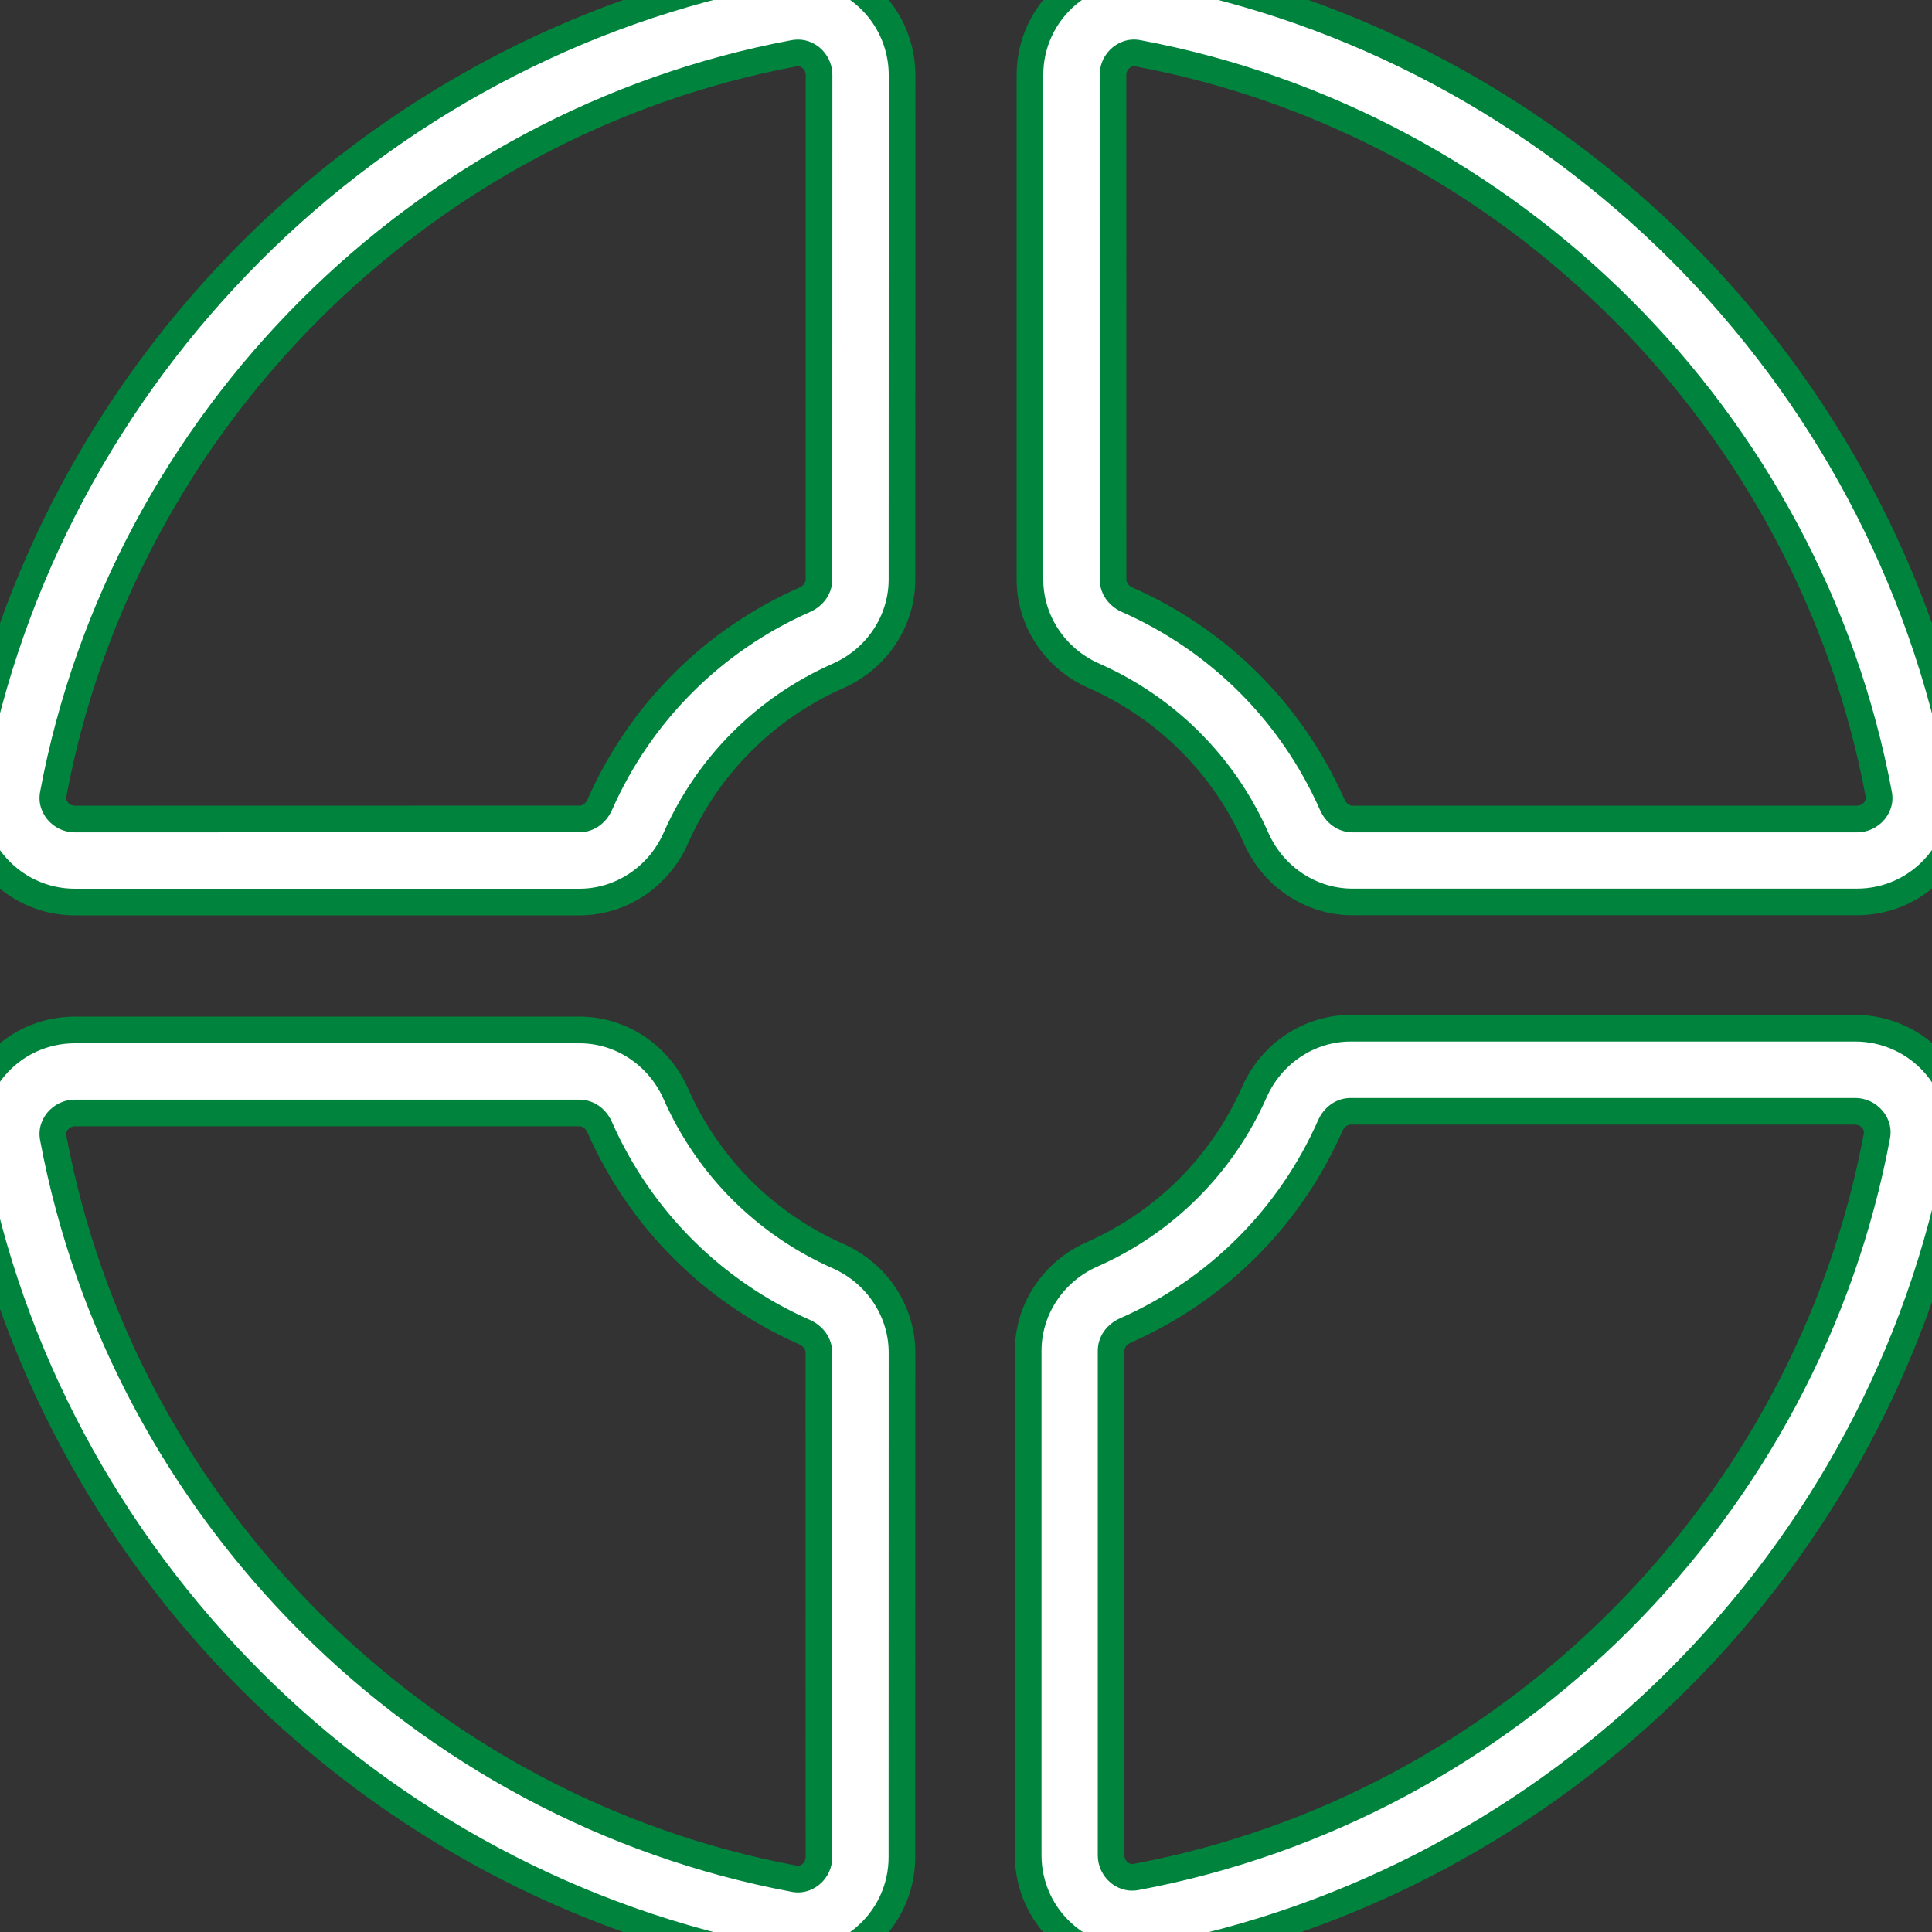 <svg xmlns="http://www.w3.org/2000/svg" width="58" height="58" viewBox="0 0 58 58" fill="none"><rect x="0" y="0" width="58" height="58" fill="#333333" stroke="none"/><path fill-rule="evenodd" clip-rule="evenodd" d="M23.392 -0.853C24.297 -1.024 25.224 -0.778 25.937 -0.187C26.662 0.417 27.078 1.306 27.081 2.247L27.078 17.396C27.078 18.64 26.326 19.776 25.16 20.29C22.98 21.254 21.25 22.984 20.288 25.162C19.775 26.325 18.638 27.08 17.395 27.08H2.248C1.304 27.08 0.418 26.661 -0.185 25.936C-0.779 25.223 -1.02 24.296 -0.852 23.39C1.428 11.174 11.173 1.429 23.392 -0.853ZM24.153 18.007C24.421 17.891 24.586 17.654 24.586 17.394L24.589 2.247C24.589 2.048 24.499 1.86 24.346 1.731C24.275 1.675 24.141 1.588 23.959 1.588C23.925 1.588 23.89 1.592 23.854 1.597L23.847 1.597C12.633 3.693 3.692 12.634 1.596 23.848C1.552 24.087 1.662 24.262 1.73 24.345C1.859 24.5 2.047 24.588 2.246 24.588L17.395 24.585C17.655 24.585 17.892 24.42 18.008 24.152C19.223 21.402 21.403 19.222 24.153 18.007ZM32.061 -0.184C32.774 -0.775 33.702 -1.019 34.607 -0.851C46.826 1.429 56.57 11.174 58.85 23.388C59.018 24.293 58.775 25.22 58.183 25.933C57.58 26.661 56.694 27.077 55.75 27.077H40.603C39.36 27.077 38.223 26.325 37.71 25.159C36.748 22.979 35.018 21.248 32.838 20.287C31.672 19.774 30.92 18.637 30.92 17.394V2.247C30.92 1.305 31.336 0.419 32.061 -0.184ZM55.753 24.587C55.952 24.587 56.14 24.497 56.269 24.344C56.337 24.261 56.447 24.087 56.403 23.848C54.31 12.634 45.366 3.69 34.152 1.597C33.916 1.554 33.739 1.663 33.656 1.731C33.5 1.86 33.413 2.048 33.413 2.247L33.415 17.394C33.415 17.657 33.58 17.89 33.848 18.009C36.598 19.224 38.779 21.404 39.993 24.154C40.11 24.422 40.346 24.587 40.606 24.587H55.753ZM55.697 30.867H40.55C39.307 30.867 38.17 31.622 37.657 32.785C36.696 34.963 34.965 36.694 32.785 37.657C31.619 38.171 30.867 39.307 30.867 40.551V55.697C30.867 56.639 31.283 57.527 32.008 58.129C32.573 58.598 33.272 58.846 33.989 58.846C34.177 58.846 34.367 58.829 34.556 58.793C46.776 56.513 56.517 46.768 58.8 34.549C58.968 33.644 58.727 32.717 58.133 32.004C57.527 31.283 56.639 30.867 55.697 30.867ZM56.347 34.099C54.252 45.313 45.31 54.257 34.096 56.35C33.86 56.391 33.682 56.284 33.6 56.216C33.446 56.087 33.356 55.9 33.356 55.7V40.554C33.356 40.293 33.522 40.057 33.789 39.941C36.539 38.726 38.72 36.546 39.934 33.796C40.051 33.528 40.287 33.362 40.548 33.362H55.694C55.894 33.362 56.081 33.45 56.21 33.606C56.281 33.686 56.391 33.861 56.347 34.099ZM20.289 32.838C21.25 35.018 22.98 36.746 25.161 37.71C26.326 38.226 27.079 39.362 27.079 40.606L27.076 55.757C27.076 56.699 26.66 57.585 25.935 58.188C25.368 58.656 24.669 58.906 23.954 58.906C23.767 58.906 23.577 58.889 23.389 58.853C11.17 56.57 1.426 46.828 -0.854 34.609C-1.022 33.704 -0.779 32.777 -0.187 32.064C0.416 31.336 1.302 30.92 2.246 30.92H17.395C18.639 30.92 19.775 31.672 20.289 32.838ZM24.343 56.269C24.499 56.139 24.586 55.952 24.586 55.753L24.584 40.606C24.584 40.343 24.418 40.109 24.15 39.99C21.4 38.776 19.22 36.595 18.006 33.845C17.889 33.577 17.653 33.412 17.392 33.412H2.246C2.046 33.412 1.859 33.502 1.73 33.655C1.662 33.738 1.552 33.913 1.596 34.152C3.691 45.366 12.633 54.307 23.847 56.402C24.087 56.446 24.26 56.337 24.343 56.269Z" fill="white"></path><path d="M25.937 -0.187L26.193 -0.494L26.192 -0.494L25.937 -0.187ZM23.392 -0.853L23.465 -0.46L23.466 -0.46L23.392 -0.853ZM27.081 2.247L27.481 2.247L27.481 2.246L27.081 2.247ZM27.078 17.396L26.678 17.396V17.396H27.078ZM25.16 20.29L24.999 19.924L24.999 19.924L25.16 20.29ZM20.288 25.162L20.654 25.323L20.654 25.323L20.288 25.162ZM-0.185 25.936L0.122 25.68L0.122 25.68L-0.185 25.936ZM-0.852 23.39L-1.245 23.317L-1.245 23.317L-0.852 23.39ZM24.586 17.394L24.186 17.394V17.394H24.586ZM24.153 18.007L23.993 17.641L23.992 17.642L24.153 18.007ZM24.589 2.247L24.989 2.247V2.247H24.589ZM24.346 1.731L24.604 1.425L24.594 1.418L24.346 1.731ZM23.854 1.597L23.904 1.993L23.904 1.993L23.854 1.597ZM23.847 1.597L23.797 1.201L23.785 1.202L23.773 1.204L23.847 1.597ZM1.596 23.848L1.203 23.775L1.203 23.776L1.596 23.848ZM1.73 24.345L1.421 24.599L1.422 24.6L1.73 24.345ZM2.246 24.588L2.246 24.988L2.246 24.988L2.246 24.588ZM17.395 24.585L17.395 24.185L17.395 24.185L17.395 24.585ZM18.008 24.152L17.642 23.991L17.642 23.992L18.008 24.152ZM34.607 -0.851L34.68 -1.244L34.68 -1.244L34.607 -0.851ZM32.061 -0.184L31.806 -0.492L31.805 -0.492L32.061 -0.184ZM58.85 23.388L59.243 23.315L59.243 23.314L58.85 23.388ZM58.183 25.933L58.491 26.189L58.491 26.189L58.183 25.933ZM37.71 25.159L38.076 24.998L38.076 24.998L37.71 25.159ZM32.838 20.287L32.999 19.921L32.999 19.921L32.838 20.287ZM56.269 24.344L56.575 24.602L56.578 24.598L56.269 24.344ZM56.403 23.848L56.796 23.776L56.796 23.775L56.403 23.848ZM34.152 1.597L34.226 1.204L34.225 1.204L34.152 1.597ZM33.656 1.731L33.402 1.422L33.401 1.423L33.656 1.731ZM33.413 2.247L33.013 2.247L33.013 2.247L33.413 2.247ZM33.415 17.394L33.815 17.394L33.815 17.394L33.415 17.394ZM33.848 18.009L33.685 18.375L33.687 18.375L33.848 18.009ZM39.993 24.154L40.36 23.994L40.359 23.993L39.993 24.154ZM37.657 32.785L37.291 32.624L37.291 32.624L37.657 32.785ZM32.785 37.657L32.946 38.023L32.947 38.023L32.785 37.657ZM32.008 58.129L32.264 57.821L32.264 57.821L32.008 58.129ZM34.556 58.793L34.483 58.4L34.481 58.4L34.556 58.793ZM58.8 34.549L59.193 34.623L59.194 34.622L58.8 34.549ZM58.133 32.004L58.441 31.748L58.44 31.746L58.133 32.004ZM34.096 56.35L34.165 56.744L34.17 56.743L34.096 56.35ZM56.347 34.099L56.74 34.173L56.74 34.172L56.347 34.099ZM33.6 56.216L33.342 56.522L33.345 56.525L33.6 56.216ZM33.789 39.941L33.95 40.307L33.951 40.306L33.789 39.941ZM39.934 33.796L40.3 33.957L40.301 33.956L39.934 33.796ZM56.21 33.606L55.902 33.861L55.91 33.87L56.21 33.606ZM25.161 37.71L25.323 37.344L25.323 37.344L25.161 37.71ZM20.289 32.838L19.923 32.999L19.923 32.999L20.289 32.838ZM27.079 40.606L27.479 40.606V40.606H27.079ZM27.076 55.757L26.676 55.757V55.757H27.076ZM25.935 58.188L26.189 58.497L26.191 58.496L25.935 58.188ZM23.389 58.853L23.466 58.46L23.463 58.46L23.389 58.853ZM-0.854 34.609L-1.248 34.682L-1.248 34.683L-0.854 34.609ZM-0.187 32.064L-0.495 31.808L-0.495 31.808L-0.187 32.064ZM24.586 55.753L24.986 55.753L24.986 55.752L24.586 55.753ZM24.343 56.269L24.597 56.577L24.598 56.577L24.343 56.269ZM24.584 40.606L24.184 40.606L24.184 40.606L24.584 40.606ZM24.15 39.99L24.313 39.624L24.312 39.624L24.15 39.99ZM18.006 33.845L17.639 34.005L17.64 34.007L18.006 33.845ZM1.73 33.655L1.424 33.398L1.421 33.401L1.73 33.655ZM1.596 34.152L1.203 34.224L1.203 34.225L1.596 34.152ZM23.847 56.402L23.773 56.795L23.775 56.796L23.847 56.402ZM26.192 -0.494C25.39 -1.16 24.342 -1.439 23.318 -1.246L23.466 -0.46C24.252 -0.608 25.059 -0.395 25.682 0.121L26.192 -0.494ZM27.481 2.246C27.478 1.187 27.01 0.186 26.193 -0.494L25.681 0.121C26.315 0.648 26.678 1.425 26.681 2.248L27.481 2.246ZM27.478 17.396L27.481 2.247L26.681 2.247L26.678 17.396L27.478 17.396ZM25.322 20.656C26.628 20.08 27.478 18.803 27.478 17.396H26.678C26.678 18.477 26.024 19.472 24.999 19.924L25.322 20.656ZM20.654 25.323C21.575 23.237 23.233 21.579 25.322 20.656L24.999 19.924C22.727 20.928 20.924 22.731 19.922 25L20.654 25.323ZM17.395 27.48C18.802 27.48 20.079 26.627 20.654 25.323L19.922 25C19.471 26.023 18.475 26.68 17.395 26.68V27.48ZM2.248 27.48H17.395V26.68H2.248V27.48ZM-0.493 26.192C0.186 27.008 1.184 27.48 2.248 27.48V26.68C1.424 26.68 0.65 26.315 0.122 25.68L-0.493 26.192ZM-1.245 23.317C-1.435 24.34 -1.163 25.387 -0.493 26.192L0.122 25.68C-0.396 25.058 -0.605 24.252 -0.459 23.463L-1.245 23.317ZM23.318 -1.247C10.937 1.067 1.065 10.938 -1.245 23.317L-0.459 23.464C1.791 11.41 11.408 1.792 23.465 -0.46L23.318 -1.247ZM24.186 17.394C24.186 17.474 24.136 17.579 23.993 17.641L24.313 18.374C24.706 18.203 24.986 17.835 24.986 17.394H24.186ZM24.189 2.247L24.186 17.394L24.986 17.394L24.989 2.247L24.189 2.247ZM24.088 2.037C24.154 2.093 24.189 2.17 24.189 2.247H24.989C24.989 1.925 24.844 1.627 24.603 1.425L24.088 2.037ZM23.959 1.988C24.01 1.988 24.057 2.012 24.097 2.045L24.594 1.418C24.494 1.338 24.273 1.188 23.959 1.188V1.988ZM23.904 1.993C23.945 1.988 23.954 1.988 23.959 1.988V1.188C23.895 1.188 23.836 1.196 23.804 1.2L23.904 1.993ZM23.897 1.994L23.904 1.993L23.804 1.2L23.797 1.201L23.897 1.994ZM1.99 23.922C4.055 12.87 12.869 4.055 23.92 1.991L23.773 1.204C12.397 3.33 3.329 12.398 1.203 23.775L1.99 23.922ZM2.039 24.09C2.007 24.052 1.976 23.994 1.99 23.92L1.203 23.776C1.129 24.179 1.317 24.472 1.421 24.599L2.039 24.09ZM2.246 24.188C2.166 24.188 2.091 24.154 2.038 24.089L1.422 24.6C1.627 24.847 1.927 24.988 2.246 24.988V24.188ZM17.395 24.185L2.246 24.188L2.246 24.988L17.395 24.985L17.395 24.185ZM17.642 23.992C17.58 24.135 17.475 24.185 17.395 24.185V24.985C17.836 24.985 18.203 24.705 18.375 24.312L17.642 23.992ZM23.992 17.642C21.151 18.896 18.897 21.149 17.642 23.991L18.374 24.314C19.548 21.655 21.656 19.547 24.315 18.373L23.992 17.642ZM34.68 -1.244C33.657 -1.434 32.609 -1.158 31.806 -0.492L32.317 0.124C32.939 -0.392 33.746 -0.604 34.534 -0.458L34.68 -1.244ZM59.243 23.314C56.933 10.938 47.062 1.066 34.68 -1.244L34.533 -0.458C46.59 1.792 56.207 11.409 58.457 23.461L59.243 23.314ZM58.491 26.189C59.158 25.385 59.433 24.338 59.243 23.315L58.457 23.461C58.603 24.248 58.392 25.055 57.876 25.678L58.491 26.189ZM55.75 27.477C56.813 27.477 57.812 27.008 58.491 26.189L57.876 25.678C57.348 26.314 56.575 26.677 55.75 26.677V27.477ZM40.603 27.477H55.75V26.677H40.603V27.477ZM37.344 25.32C37.919 26.627 39.197 27.477 40.603 27.477V26.677C39.523 26.677 38.527 26.023 38.076 24.998L37.344 25.32ZM32.676 20.653C34.765 21.574 36.423 23.232 37.344 25.321L38.076 24.998C37.074 22.726 35.271 20.923 32.999 19.921L32.676 20.653ZM30.52 17.394C30.52 18.8 31.37 20.078 32.676 20.653L32.999 19.921C31.974 19.47 31.32 18.474 31.32 17.394H30.52ZM30.52 2.247V17.394H31.32V2.247H30.52ZM31.805 -0.492C30.989 0.188 30.52 1.186 30.52 2.247H31.32C31.32 1.424 31.683 0.651 32.317 0.123L31.805 -0.492ZM55.963 24.087C55.907 24.153 55.83 24.188 55.753 24.188V24.988C56.075 24.988 56.373 24.842 56.575 24.602L55.963 24.087ZM56.01 23.92C56.023 23.993 55.992 24.05 55.96 24.09L56.578 24.598C56.681 24.472 56.871 24.18 56.796 23.776L56.01 23.92ZM34.079 1.991C45.131 4.053 53.947 12.87 56.01 23.922L56.796 23.775C54.673 12.398 45.602 3.327 34.226 1.204L34.079 1.991ZM33.91 2.04C33.948 2.009 34.008 1.977 34.079 1.991L34.225 1.204C33.824 1.13 33.529 1.318 33.402 1.422L33.91 2.04ZM33.812 2.247C33.812 2.167 33.847 2.092 33.911 2.039L33.401 1.423C33.153 1.628 33.013 1.928 33.013 2.247H33.812ZM33.815 17.394L33.812 2.247L33.013 2.247L33.015 17.394L33.815 17.394ZM34.011 17.644C33.865 17.579 33.815 17.475 33.815 17.394H33.015C33.015 17.838 33.296 18.201 33.685 18.375L34.011 17.644ZM40.359 23.993C39.104 21.151 36.851 18.898 34.01 17.643L33.687 18.375C36.345 19.549 38.453 21.657 39.627 24.316L40.359 23.993ZM40.606 24.188C40.526 24.188 40.422 24.137 40.36 23.994L39.626 24.314C39.798 24.707 40.166 24.988 40.606 24.988V24.188ZM55.753 24.188H40.606V24.988H55.753V24.188ZM40.55 31.267H55.697V30.468H40.55V31.267ZM38.023 32.947C38.474 31.924 39.47 31.267 40.55 31.267V30.468C39.144 30.468 37.866 31.32 37.291 32.624L38.023 32.947ZM32.947 38.023C35.218 37.019 37.021 35.216 38.023 32.947L37.291 32.624C36.37 34.711 34.713 36.368 32.623 37.291L32.947 38.023ZM31.267 40.551C31.267 39.47 31.921 38.475 32.946 38.023L32.624 37.291C31.317 37.867 30.467 39.144 30.467 40.551H31.267ZM31.267 55.697V40.551H30.467V55.697H31.267ZM32.264 57.821C31.631 57.296 31.267 56.52 31.267 55.697H30.467C30.467 56.758 30.936 57.759 31.753 58.437L32.264 57.821ZM33.989 58.446C33.364 58.446 32.757 58.231 32.264 57.821L31.753 58.436C32.39 58.966 33.179 59.246 33.989 59.246V58.446ZM34.481 58.4C34.317 58.432 34.153 58.446 33.989 58.446V59.246C34.201 59.246 34.416 59.227 34.632 59.186L34.481 58.4ZM58.407 34.476C56.155 46.532 46.54 56.15 34.483 58.4L34.63 59.186C47.011 56.875 56.88 47.004 59.193 34.623L58.407 34.476ZM57.826 32.26C58.344 32.881 58.553 33.688 58.407 34.476L59.194 34.622C59.383 33.6 59.111 32.552 58.441 31.748L57.826 32.26ZM55.697 31.267C56.52 31.267 57.297 31.631 57.827 32.261L58.44 31.746C57.758 30.936 56.758 30.468 55.697 30.468V31.267ZM34.17 56.743C45.546 54.62 54.614 45.549 56.74 34.173L55.954 34.026C53.889 45.078 45.074 53.894 34.023 55.957L34.17 56.743ZM33.345 56.525C33.476 56.633 33.769 56.813 34.165 56.744L34.027 55.956C33.951 55.969 33.889 55.936 33.854 55.907L33.345 56.525ZM32.956 55.7C32.956 56.022 33.102 56.32 33.342 56.522L33.857 55.91C33.791 55.854 33.756 55.778 33.756 55.7H32.956ZM32.956 40.554V55.7H33.756V40.554H32.956ZM33.63 39.574C33.237 39.745 32.956 40.113 32.956 40.554H33.756C33.756 40.474 33.807 40.369 33.95 40.307L33.63 39.574ZM39.569 33.634C38.394 36.293 36.287 38.4 33.628 39.575L33.951 40.306C36.792 39.052 39.046 36.798 40.3 33.957L39.569 33.634ZM40.548 32.962C40.107 32.962 39.739 33.243 39.568 33.636L40.301 33.956C40.363 33.813 40.468 33.762 40.548 33.762V32.962ZM55.694 32.962H40.548V33.762H55.694V32.962ZM56.518 33.351C56.313 33.103 56.013 32.962 55.694 32.962V33.762C55.775 33.762 55.849 33.797 55.902 33.861L56.518 33.351ZM56.74 34.172C56.814 33.768 56.626 33.474 56.511 33.342L55.91 33.87C55.92 33.881 55.936 33.904 55.946 33.932C55.955 33.957 55.961 33.987 55.953 34.027L56.74 34.172ZM25.323 37.344C23.233 36.42 21.576 34.765 20.655 32.676L19.923 32.999C20.924 35.271 22.728 37.072 24.999 38.075L25.323 37.344ZM27.479 40.606C27.479 39.199 26.629 37.922 25.323 37.344L24.999 38.075C26.024 38.529 26.679 39.526 26.679 40.606H27.479ZM27.476 55.757L27.479 40.606L26.679 40.606L26.676 55.757L27.476 55.757ZM26.191 58.496C27.007 57.817 27.476 56.818 27.476 55.757H26.676C26.676 56.58 26.313 57.353 25.679 57.881L26.191 58.496ZM23.954 59.306C24.764 59.306 25.552 59.023 26.189 58.497L25.681 57.88C25.184 58.289 24.575 58.506 23.954 58.506V59.306ZM23.313 59.245C23.527 59.287 23.742 59.306 23.954 59.306V58.506C23.791 58.506 23.627 58.492 23.466 58.46L23.313 59.245ZM-1.248 34.683C1.063 47.064 10.935 56.933 23.316 59.246L23.463 58.46C11.406 56.207 1.789 46.592 -0.461 34.536L-1.248 34.683ZM-0.495 31.808C-1.162 32.612 -1.437 33.659 -1.248 34.682L-0.461 34.536C-0.607 33.749 -0.396 32.942 0.12 32.319L-0.495 31.808ZM2.246 30.52C1.183 30.52 0.184 30.989 -0.495 31.808L0.12 32.319C0.648 31.683 1.421 31.32 2.246 31.32V30.52ZM17.395 30.52H2.246V31.32H17.395V30.52ZM20.655 32.676C20.079 31.37 18.802 30.52 17.395 30.52V31.32C18.476 31.32 19.471 31.974 19.923 32.999L20.655 32.676ZM24.186 55.753C24.186 55.833 24.152 55.907 24.088 55.96L24.598 56.577C24.846 56.372 24.986 56.071 24.986 55.753H24.186ZM24.184 40.606L24.186 55.753L24.986 55.752L24.984 40.606L24.184 40.606ZM23.988 40.355C24.134 40.42 24.184 40.524 24.184 40.606H24.984C24.984 40.161 24.702 39.798 24.313 39.624L23.988 40.355ZM17.64 34.007C18.894 36.848 21.148 39.101 23.989 40.356L24.312 39.624C21.653 38.45 19.546 36.342 18.371 33.684L17.64 34.007ZM17.392 33.812C17.472 33.812 17.577 33.862 17.639 34.005L18.372 33.685C18.201 33.292 17.833 33.012 17.392 33.012V33.812ZM2.246 33.812H17.392V33.012H2.246V33.812ZM2.036 33.913C2.092 33.847 2.168 33.812 2.246 33.812V33.012C1.924 33.012 1.626 33.157 1.424 33.398L2.036 33.913ZM1.989 34.079C1.976 34.006 2.007 33.948 2.039 33.91L1.421 33.401C1.317 33.528 1.128 33.821 1.203 34.224L1.989 34.079ZM23.92 56.009C12.868 53.944 4.054 45.13 1.989 34.078L1.203 34.225C3.328 45.602 12.397 54.67 23.773 56.795L23.92 56.009ZM24.089 55.96C24.05 55.992 23.994 56.023 23.918 56.009L23.775 56.796C24.181 56.87 24.471 56.681 24.597 56.577L24.089 55.96Z" fill="#00843D"></path></svg>